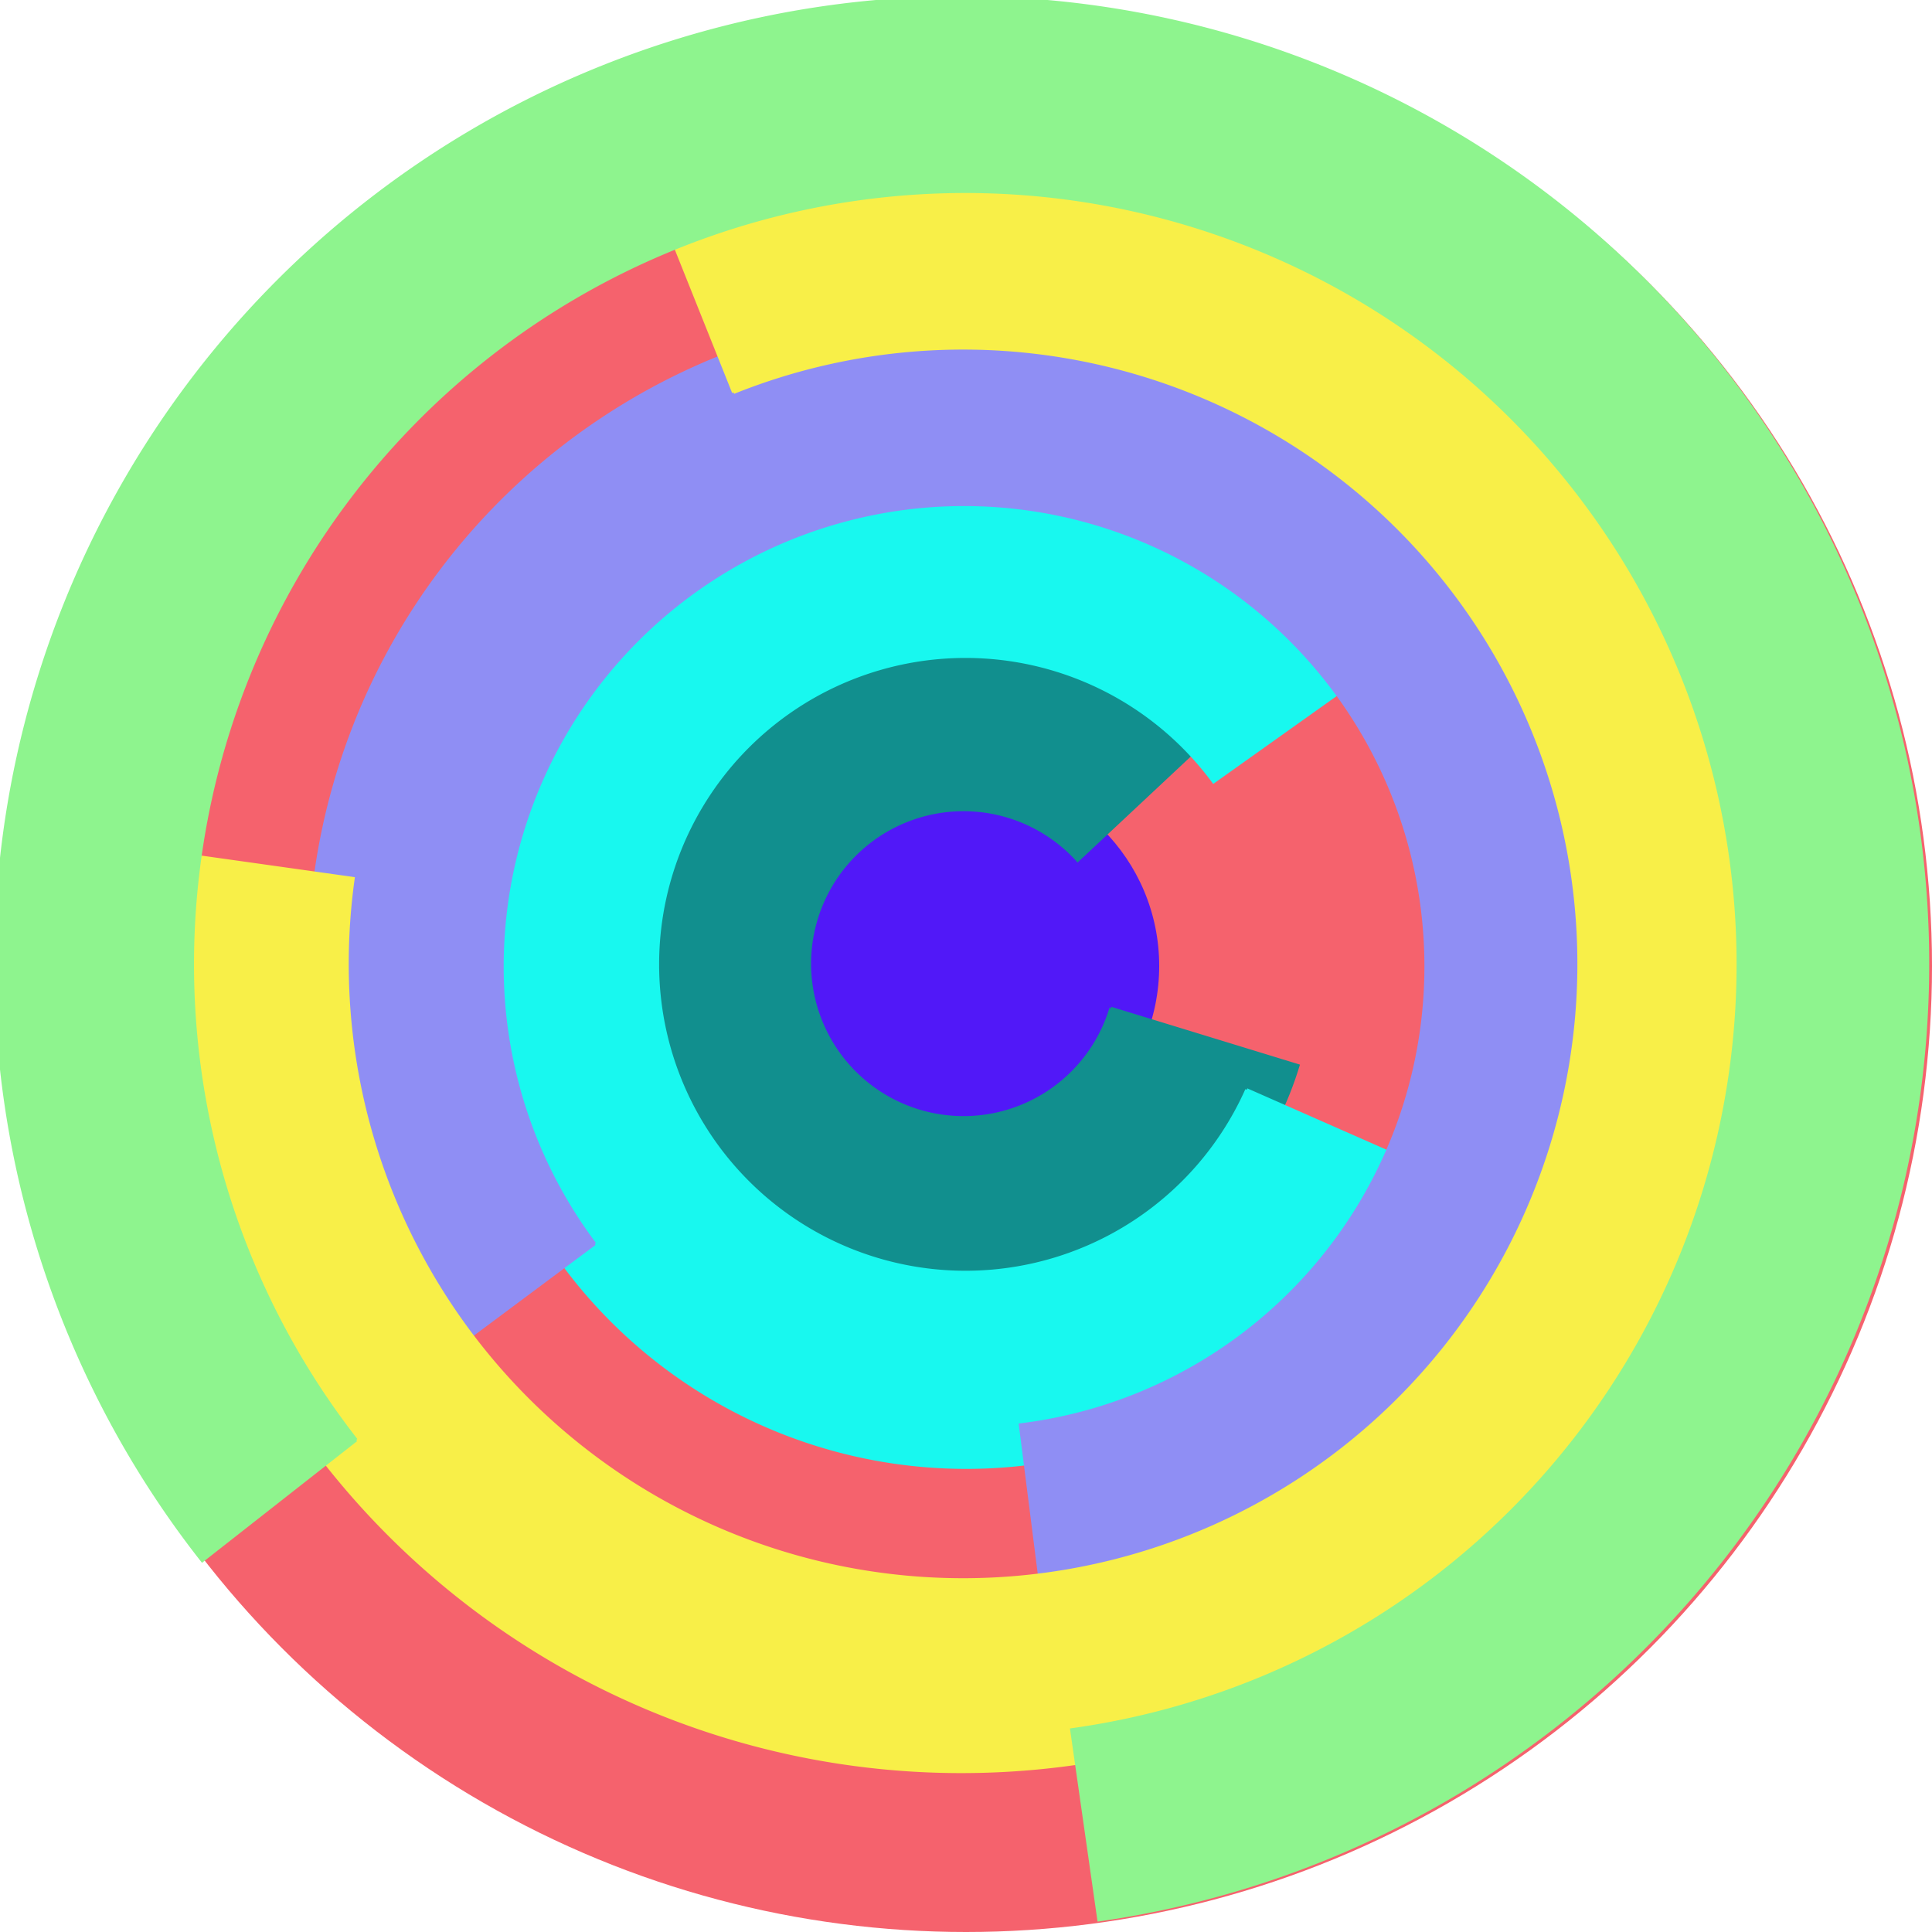 <svg xmlns="http://www.w3.org/2000/svg" version="1.1" width="640" height="640"><circle cx="320" cy="320" r="320" fill="rgb(245, 98, 109)" stroke="" stroke-width="0" /><circle cx="320" cy="320" r="64" fill="rgb(81, 24, 248)" stroke="" stroke-width="0" /><path fill="rgb(17, 143, 142)" stroke="rgb(17, 143, 142)" stroke-width="1" d="M 368,334 A 51,51 0 1 1 357,285 L 404,241 A 115,115 0 1 0 430,353 L 368,334" /><path fill="rgb(24, 248, 239)" stroke="rgb(24, 248, 239)" stroke-width="1" d="M 413,361 A 102,102 0 1 1 402,259 L 454,222 A 166,166 0 1 0 472,387 L 413,361" /><path fill="rgb(143, 142, 244)" stroke="rgb(143, 142, 244)" stroke-width="1" d="M 197,412 A 153,153 0 1 1 338,472 L 346,535 A 217,217 0 1 0 146,450 L 197,412" /><path fill="rgb(248, 239, 72)" stroke="rgb(248, 239, 72)" stroke-width="1" d="M 243,130 A 204,204 0 1 1 117,291 L 53,282 A 268,268 0 1 0 219,70 L 243,130" /><path fill="rgb(142, 244, 142)" stroke="rgb(142, 244, 142)" stroke-width="1" d="M 118,477 A 256,256 0 1 1 355,573 L 364,636 A 320,320 0 1 0 67,517 L 118,477" /></svg>